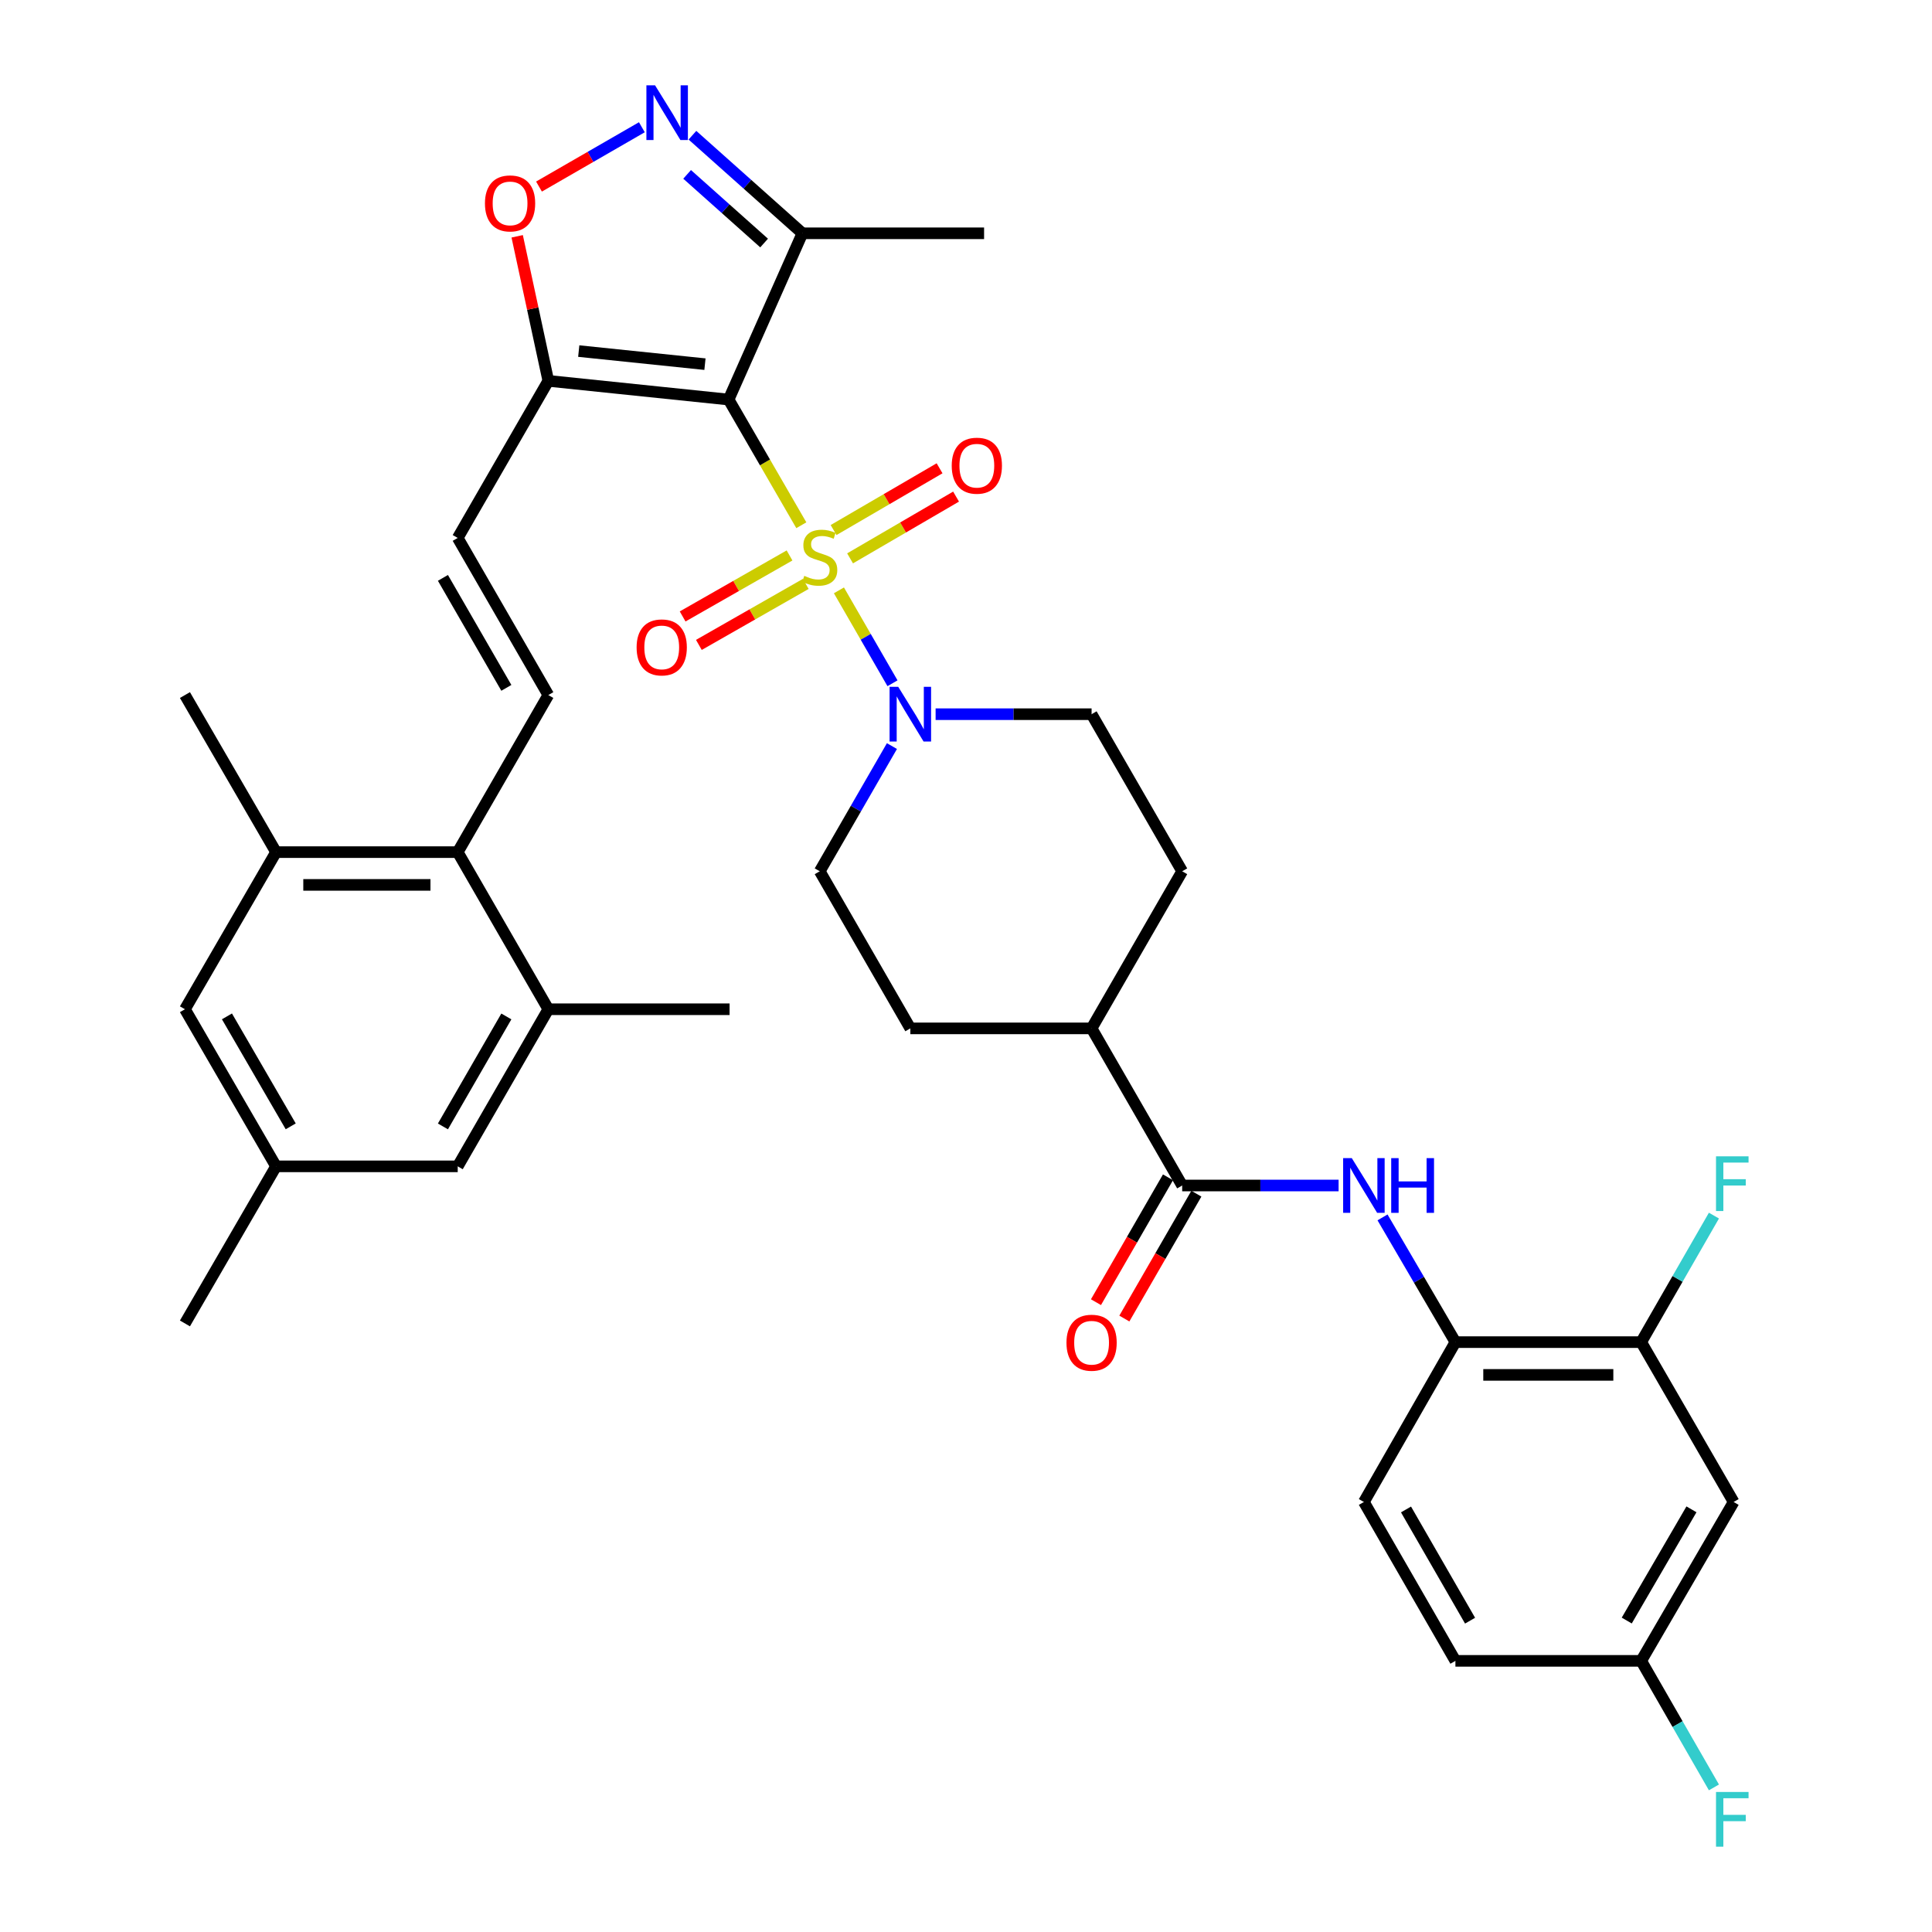 <?xml version='1.0' encoding='iso-8859-1'?>
<svg version='1.1' baseProfile='full'
              xmlns='http://www.w3.org/2000/svg'
                      xmlns:rdkit='http://www.rdkit.org/xml'
                      xmlns:xlink='http://www.w3.org/1999/xlink'
                  xml:space='preserve'
width='1000px' height='1000px' viewBox='0 0 1000 1000'>
<!-- END OF HEADER -->
<rect style='opacity:1.0;fill:#FFFFFF;stroke:none' width='1000' height='1000' x='0' y='0'> </rect>
<path class='bond-0' d='M 414.765,271.865 L 395.949,239.336' style='fill:none;fill-rule:evenodd;stroke:#CCCC00;stroke-width:6px;stroke-linecap:butt;stroke-linejoin:miter;stroke-opacity:1' />
<path class='bond-0' d='M 395.949,239.336 L 377.132,206.807' style='fill:none;fill-rule:evenodd;stroke:#000000;stroke-width:6px;stroke-linecap:butt;stroke-linejoin:miter;stroke-opacity:1' />
<path class='bond-2' d='M 434.228,305.567 L 448.091,329.611' style='fill:none;fill-rule:evenodd;stroke:#CCCC00;stroke-width:6px;stroke-linecap:butt;stroke-linejoin:miter;stroke-opacity:1' />
<path class='bond-2' d='M 448.091,329.611 L 461.955,353.655' style='fill:none;fill-rule:evenodd;stroke:#0000FF;stroke-width:6px;stroke-linecap:butt;stroke-linejoin:miter;stroke-opacity:1' />
<path class='bond-14' d='M 408.659,287.5 L 380.995,303.287' style='fill:none;fill-rule:evenodd;stroke:#CCCC00;stroke-width:6px;stroke-linecap:butt;stroke-linejoin:miter;stroke-opacity:1' />
<path class='bond-14' d='M 380.995,303.287 L 353.331,319.074' style='fill:none;fill-rule:evenodd;stroke:#FF0000;stroke-width:6px;stroke-linecap:butt;stroke-linejoin:miter;stroke-opacity:1' />
<path class='bond-14' d='M 417.064,302.229 L 389.4,318.016' style='fill:none;fill-rule:evenodd;stroke:#CCCC00;stroke-width:6px;stroke-linecap:butt;stroke-linejoin:miter;stroke-opacity:1' />
<path class='bond-14' d='M 389.4,318.016 L 361.736,333.803' style='fill:none;fill-rule:evenodd;stroke:#FF0000;stroke-width:6px;stroke-linecap:butt;stroke-linejoin:miter;stroke-opacity:1' />
<path class='bond-15' d='M 439.997,289.005 L 467.428,273.022' style='fill:none;fill-rule:evenodd;stroke:#CCCC00;stroke-width:6px;stroke-linecap:butt;stroke-linejoin:miter;stroke-opacity:1' />
<path class='bond-15' d='M 467.428,273.022 L 494.858,257.039' style='fill:none;fill-rule:evenodd;stroke:#FF0000;stroke-width:6px;stroke-linecap:butt;stroke-linejoin:miter;stroke-opacity:1' />
<path class='bond-15' d='M 431.459,274.352 L 458.89,258.369' style='fill:none;fill-rule:evenodd;stroke:#CCCC00;stroke-width:6px;stroke-linecap:butt;stroke-linejoin:miter;stroke-opacity:1' />
<path class='bond-15' d='M 458.89,258.369 L 486.32,242.386' style='fill:none;fill-rule:evenodd;stroke:#FF0000;stroke-width:6px;stroke-linecap:butt;stroke-linejoin:miter;stroke-opacity:1' />
<path class='bond-1' d='M 377.132,206.807 L 283.814,197.132' style='fill:none;fill-rule:evenodd;stroke:#000000;stroke-width:6px;stroke-linecap:butt;stroke-linejoin:miter;stroke-opacity:1' />
<path class='bond-1' d='M 364.883,188.488 L 299.56,181.715' style='fill:none;fill-rule:evenodd;stroke:#000000;stroke-width:6px;stroke-linecap:butt;stroke-linejoin:miter;stroke-opacity:1' />
<path class='bond-4' d='M 377.132,206.807 L 415.326,120.753' style='fill:none;fill-rule:evenodd;stroke:#000000;stroke-width:6px;stroke-linecap:butt;stroke-linejoin:miter;stroke-opacity:1' />
<path class='bond-5' d='M 283.814,197.132 L 275.755,159.72' style='fill:none;fill-rule:evenodd;stroke:#000000;stroke-width:6px;stroke-linecap:butt;stroke-linejoin:miter;stroke-opacity:1' />
<path class='bond-5' d='M 275.755,159.72 L 267.696,122.309' style='fill:none;fill-rule:evenodd;stroke:#FF0000;stroke-width:6px;stroke-linecap:butt;stroke-linejoin:miter;stroke-opacity:1' />
<path class='bond-10' d='M 283.814,197.132 L 236.914,278.438' style='fill:none;fill-rule:evenodd;stroke:#000000;stroke-width:6px;stroke-linecap:butt;stroke-linejoin:miter;stroke-opacity:1' />
<path class='bond-19' d='M 484.271,369.665 L 524.637,369.665' style='fill:none;fill-rule:evenodd;stroke:#0000FF;stroke-width:6px;stroke-linecap:butt;stroke-linejoin:miter;stroke-opacity:1' />
<path class='bond-19' d='M 524.637,369.665 L 565.003,369.665' style='fill:none;fill-rule:evenodd;stroke:#000000;stroke-width:6px;stroke-linecap:butt;stroke-linejoin:miter;stroke-opacity:1' />
<path class='bond-20' d='M 461.666,386.171 L 442.981,418.571' style='fill:none;fill-rule:evenodd;stroke:#0000FF;stroke-width:6px;stroke-linecap:butt;stroke-linejoin:miter;stroke-opacity:1' />
<path class='bond-20' d='M 442.981,418.571 L 424.295,450.971' style='fill:none;fill-rule:evenodd;stroke:#000000;stroke-width:6px;stroke-linecap:butt;stroke-linejoin:miter;stroke-opacity:1' />
<path class='bond-3' d='M 358.401,69.987 L 386.864,95.37' style='fill:none;fill-rule:evenodd;stroke:#0000FF;stroke-width:6px;stroke-linecap:butt;stroke-linejoin:miter;stroke-opacity:1' />
<path class='bond-3' d='M 386.864,95.37 L 415.326,120.753' style='fill:none;fill-rule:evenodd;stroke:#000000;stroke-width:6px;stroke-linecap:butt;stroke-linejoin:miter;stroke-opacity:1' />
<path class='bond-3' d='M 355.653,90.258 L 375.577,108.026' style='fill:none;fill-rule:evenodd;stroke:#0000FF;stroke-width:6px;stroke-linecap:butt;stroke-linejoin:miter;stroke-opacity:1' />
<path class='bond-3' d='M 375.577,108.026 L 395.5,125.794' style='fill:none;fill-rule:evenodd;stroke:#000000;stroke-width:6px;stroke-linecap:butt;stroke-linejoin:miter;stroke-opacity:1' />
<path class='bond-37' d='M 332.23,65.863 L 305.604,81.215' style='fill:none;fill-rule:evenodd;stroke:#0000FF;stroke-width:6px;stroke-linecap:butt;stroke-linejoin:miter;stroke-opacity:1' />
<path class='bond-37' d='M 305.604,81.215 L 278.979,96.567' style='fill:none;fill-rule:evenodd;stroke:#FF0000;stroke-width:6px;stroke-linecap:butt;stroke-linejoin:miter;stroke-opacity:1' />
<path class='bond-32' d='M 415.326,120.753 L 509.361,120.753' style='fill:none;fill-rule:evenodd;stroke:#000000;stroke-width:6px;stroke-linecap:butt;stroke-linejoin:miter;stroke-opacity:1' />
<path class='bond-6' d='M 611.894,613.612 L 565.003,532.287' style='fill:none;fill-rule:evenodd;stroke:#000000;stroke-width:6px;stroke-linecap:butt;stroke-linejoin:miter;stroke-opacity:1' />
<path class='bond-8' d='M 611.894,613.612 L 652.375,613.612' style='fill:none;fill-rule:evenodd;stroke:#000000;stroke-width:6px;stroke-linecap:butt;stroke-linejoin:miter;stroke-opacity:1' />
<path class='bond-8' d='M 652.375,613.612 L 692.856,613.612' style='fill:none;fill-rule:evenodd;stroke:#0000FF;stroke-width:6px;stroke-linecap:butt;stroke-linejoin:miter;stroke-opacity:1' />
<path class='bond-23' d='M 604.549,609.376 L 585.91,641.691' style='fill:none;fill-rule:evenodd;stroke:#000000;stroke-width:6px;stroke-linecap:butt;stroke-linejoin:miter;stroke-opacity:1' />
<path class='bond-23' d='M 585.91,641.691 L 567.271,674.006' style='fill:none;fill-rule:evenodd;stroke:#FF0000;stroke-width:6px;stroke-linecap:butt;stroke-linejoin:miter;stroke-opacity:1' />
<path class='bond-23' d='M 619.239,617.849 L 600.6,650.164' style='fill:none;fill-rule:evenodd;stroke:#000000;stroke-width:6px;stroke-linecap:butt;stroke-linejoin:miter;stroke-opacity:1' />
<path class='bond-23' d='M 600.6,650.164 L 581.961,682.479' style='fill:none;fill-rule:evenodd;stroke:#FF0000;stroke-width:6px;stroke-linecap:butt;stroke-linejoin:miter;stroke-opacity:1' />
<path class='bond-7' d='M 283.814,359.763 L 236.914,278.438' style='fill:none;fill-rule:evenodd;stroke:#000000;stroke-width:6px;stroke-linecap:butt;stroke-linejoin:miter;stroke-opacity:1' />
<path class='bond-7' d='M 262.088,356.036 L 229.258,299.109' style='fill:none;fill-rule:evenodd;stroke:#000000;stroke-width:6px;stroke-linecap:butt;stroke-linejoin:miter;stroke-opacity:1' />
<path class='bond-9' d='M 283.814,359.763 L 236.914,441.06' style='fill:none;fill-rule:evenodd;stroke:#000000;stroke-width:6px;stroke-linecap:butt;stroke-linejoin:miter;stroke-opacity:1' />
<path class='bond-11' d='M 715.592,630.12 L 734.455,662.401' style='fill:none;fill-rule:evenodd;stroke:#0000FF;stroke-width:6px;stroke-linecap:butt;stroke-linejoin:miter;stroke-opacity:1' />
<path class='bond-11' d='M 734.455,662.401 L 753.318,694.683' style='fill:none;fill-rule:evenodd;stroke:#000000;stroke-width:6px;stroke-linecap:butt;stroke-linejoin:miter;stroke-opacity:1' />
<path class='bond-12' d='M 236.914,441.06 L 142.879,441.06' style='fill:none;fill-rule:evenodd;stroke:#000000;stroke-width:6px;stroke-linecap:butt;stroke-linejoin:miter;stroke-opacity:1' />
<path class='bond-12' d='M 222.809,458.018 L 156.985,458.018' style='fill:none;fill-rule:evenodd;stroke:#000000;stroke-width:6px;stroke-linecap:butt;stroke-linejoin:miter;stroke-opacity:1' />
<path class='bond-13' d='M 236.914,441.06 L 283.814,522.385' style='fill:none;fill-rule:evenodd;stroke:#000000;stroke-width:6px;stroke-linecap:butt;stroke-linejoin:miter;stroke-opacity:1' />
<path class='bond-16' d='M 753.318,694.683 L 849.481,694.683' style='fill:none;fill-rule:evenodd;stroke:#000000;stroke-width:6px;stroke-linecap:butt;stroke-linejoin:miter;stroke-opacity:1' />
<path class='bond-16' d='M 767.742,711.641 L 835.057,711.641' style='fill:none;fill-rule:evenodd;stroke:#000000;stroke-width:6px;stroke-linecap:butt;stroke-linejoin:miter;stroke-opacity:1' />
<path class='bond-25' d='M 753.318,694.683 L 705.947,777.421' style='fill:none;fill-rule:evenodd;stroke:#000000;stroke-width:6px;stroke-linecap:butt;stroke-linejoin:miter;stroke-opacity:1' />
<path class='bond-21' d='M 142.879,441.06 L 95.725,522.385' style='fill:none;fill-rule:evenodd;stroke:#000000;stroke-width:6px;stroke-linecap:butt;stroke-linejoin:miter;stroke-opacity:1' />
<path class='bond-33' d='M 142.879,441.06 L 95.725,359.763' style='fill:none;fill-rule:evenodd;stroke:#000000;stroke-width:6px;stroke-linecap:butt;stroke-linejoin:miter;stroke-opacity:1' />
<path class='bond-22' d='M 283.814,522.385 L 236.914,603.701' style='fill:none;fill-rule:evenodd;stroke:#000000;stroke-width:6px;stroke-linecap:butt;stroke-linejoin:miter;stroke-opacity:1' />
<path class='bond-22' d='M 262.088,526.11 L 229.259,583.031' style='fill:none;fill-rule:evenodd;stroke:#000000;stroke-width:6px;stroke-linecap:butt;stroke-linejoin:miter;stroke-opacity:1' />
<path class='bond-34' d='M 283.814,522.385 L 377.631,522.385' style='fill:none;fill-rule:evenodd;stroke:#000000;stroke-width:6px;stroke-linecap:butt;stroke-linejoin:miter;stroke-opacity:1' />
<path class='bond-17' d='M 849.481,694.683 L 897.332,777.421' style='fill:none;fill-rule:evenodd;stroke:#000000;stroke-width:6px;stroke-linecap:butt;stroke-linejoin:miter;stroke-opacity:1' />
<path class='bond-29' d='M 849.481,694.683 L 868.304,661.939' style='fill:none;fill-rule:evenodd;stroke:#000000;stroke-width:6px;stroke-linecap:butt;stroke-linejoin:miter;stroke-opacity:1' />
<path class='bond-29' d='M 868.304,661.939 L 887.127,629.195' style='fill:none;fill-rule:evenodd;stroke:#33CCCC;stroke-width:6px;stroke-linecap:butt;stroke-linejoin:miter;stroke-opacity:1' />
<path class='bond-39' d='M 897.332,777.421 L 849.481,859.66' style='fill:none;fill-rule:evenodd;stroke:#000000;stroke-width:6px;stroke-linecap:butt;stroke-linejoin:miter;stroke-opacity:1' />
<path class='bond-39' d='M 875.497,781.229 L 842.001,838.796' style='fill:none;fill-rule:evenodd;stroke:#000000;stroke-width:6px;stroke-linecap:butt;stroke-linejoin:miter;stroke-opacity:1' />
<path class='bond-18' d='M 565.003,532.287 L 471.186,532.287' style='fill:none;fill-rule:evenodd;stroke:#000000;stroke-width:6px;stroke-linecap:butt;stroke-linejoin:miter;stroke-opacity:1' />
<path class='bond-36' d='M 565.003,532.287 L 611.894,450.971' style='fill:none;fill-rule:evenodd;stroke:#000000;stroke-width:6px;stroke-linecap:butt;stroke-linejoin:miter;stroke-opacity:1' />
<path class='bond-26' d='M 565.003,369.665 L 611.894,450.971' style='fill:none;fill-rule:evenodd;stroke:#000000;stroke-width:6px;stroke-linecap:butt;stroke-linejoin:miter;stroke-opacity:1' />
<path class='bond-27' d='M 424.295,450.971 L 471.186,532.287' style='fill:none;fill-rule:evenodd;stroke:#000000;stroke-width:6px;stroke-linecap:butt;stroke-linejoin:miter;stroke-opacity:1' />
<path class='bond-38' d='M 95.725,522.385 L 142.879,603.701' style='fill:none;fill-rule:evenodd;stroke:#000000;stroke-width:6px;stroke-linecap:butt;stroke-linejoin:miter;stroke-opacity:1' />
<path class='bond-38' d='M 117.469,526.075 L 150.477,582.996' style='fill:none;fill-rule:evenodd;stroke:#000000;stroke-width:6px;stroke-linecap:butt;stroke-linejoin:miter;stroke-opacity:1' />
<path class='bond-24' d='M 236.914,603.701 L 142.879,603.701' style='fill:none;fill-rule:evenodd;stroke:#000000;stroke-width:6px;stroke-linecap:butt;stroke-linejoin:miter;stroke-opacity:1' />
<path class='bond-35' d='M 142.879,603.701 L 95.725,685.007' style='fill:none;fill-rule:evenodd;stroke:#000000;stroke-width:6px;stroke-linecap:butt;stroke-linejoin:miter;stroke-opacity:1' />
<path class='bond-30' d='M 705.947,777.421 L 753.318,859.66' style='fill:none;fill-rule:evenodd;stroke:#000000;stroke-width:6px;stroke-linecap:butt;stroke-linejoin:miter;stroke-opacity:1' />
<path class='bond-30' d='M 727.748,781.293 L 760.907,838.86' style='fill:none;fill-rule:evenodd;stroke:#000000;stroke-width:6px;stroke-linecap:butt;stroke-linejoin:miter;stroke-opacity:1' />
<path class='bond-28' d='M 849.481,859.66 L 753.318,859.66' style='fill:none;fill-rule:evenodd;stroke:#000000;stroke-width:6px;stroke-linecap:butt;stroke-linejoin:miter;stroke-opacity:1' />
<path class='bond-31' d='M 849.481,859.66 L 868.305,892.409' style='fill:none;fill-rule:evenodd;stroke:#000000;stroke-width:6px;stroke-linecap:butt;stroke-linejoin:miter;stroke-opacity:1' />
<path class='bond-31' d='M 868.305,892.409 L 887.128,925.158' style='fill:none;fill-rule:evenodd;stroke:#33CCCC;stroke-width:6px;stroke-linecap:butt;stroke-linejoin:miter;stroke-opacity:1' />
<path  class='atom-0' d='M 416.295 298.06
Q 416.615 298.18, 417.935 298.74
Q 419.255 299.3, 420.695 299.66
Q 422.175 299.98, 423.615 299.98
Q 426.295 299.98, 427.855 298.7
Q 429.415 297.38, 429.415 295.1
Q 429.415 293.54, 428.615 292.58
Q 427.855 291.62, 426.655 291.1
Q 425.455 290.58, 423.455 289.98
Q 420.935 289.22, 419.415 288.5
Q 417.935 287.78, 416.855 286.26
Q 415.815 284.74, 415.815 282.18
Q 415.815 278.62, 418.215 276.42
Q 420.655 274.22, 425.455 274.22
Q 428.735 274.22, 432.455 275.78
L 431.535 278.86
Q 428.135 277.46, 425.575 277.46
Q 422.815 277.46, 421.295 278.62
Q 419.775 279.74, 419.815 281.7
Q 419.815 283.22, 420.575 284.14
Q 421.375 285.06, 422.495 285.58
Q 423.655 286.1, 425.575 286.7
Q 428.135 287.5, 429.655 288.3
Q 431.175 289.1, 432.255 290.74
Q 433.375 292.34, 433.375 295.1
Q 433.375 299.02, 430.735 301.14
Q 428.135 303.22, 423.775 303.22
Q 421.255 303.22, 419.335 302.66
Q 417.455 302.14, 415.215 301.22
L 416.295 298.06
' fill='#CCCC00'/>
<path  class='atom-3' d='M 464.926 355.505
L 474.206 370.505
Q 475.126 371.985, 476.606 374.665
Q 478.086 377.345, 478.166 377.505
L 478.166 355.505
L 481.926 355.505
L 481.926 383.825
L 478.046 383.825
L 468.086 367.425
Q 466.926 365.505, 465.686 363.305
Q 464.486 361.105, 464.126 360.425
L 464.126 383.825
L 460.446 383.825
L 460.446 355.505
L 464.926 355.505
' fill='#0000FF'/>
<path  class='atom-4' d='M 339.056 44.157
L 348.336 59.157
Q 349.256 60.637, 350.736 63.317
Q 352.216 65.997, 352.296 66.157
L 352.296 44.157
L 356.056 44.157
L 356.056 72.477
L 352.176 72.477
L 342.216 56.077
Q 341.056 54.157, 339.816 51.957
Q 338.616 49.757, 338.256 49.077
L 338.256 72.477
L 334.576 72.477
L 334.576 44.157
L 339.056 44.157
' fill='#0000FF'/>
<path  class='atom-6' d='M 251.01 105.278
Q 251.01 98.478, 254.37 94.678
Q 257.73 90.878, 264.01 90.878
Q 270.29 90.878, 273.65 94.678
Q 277.01 98.478, 277.01 105.278
Q 277.01 112.158, 273.61 116.078
Q 270.21 119.958, 264.01 119.958
Q 257.77 119.958, 254.37 116.078
Q 251.01 112.198, 251.01 105.278
M 264.01 116.758
Q 268.33 116.758, 270.65 113.878
Q 273.01 110.958, 273.01 105.278
Q 273.01 99.718, 270.65 96.918
Q 268.33 94.078, 264.01 94.078
Q 259.69 94.078, 257.33 96.878
Q 255.01 99.678, 255.01 105.278
Q 255.01 110.998, 257.33 113.878
Q 259.69 116.758, 264.01 116.758
' fill='#FF0000'/>
<path  class='atom-9' d='M 699.687 599.452
L 708.967 614.452
Q 709.887 615.932, 711.367 618.612
Q 712.847 621.292, 712.927 621.452
L 712.927 599.452
L 716.687 599.452
L 716.687 627.772
L 712.807 627.772
L 702.847 611.372
Q 701.687 609.452, 700.447 607.252
Q 699.247 605.052, 698.887 604.372
L 698.887 627.772
L 695.207 627.772
L 695.207 599.452
L 699.687 599.452
' fill='#0000FF'/>
<path  class='atom-9' d='M 720.087 599.452
L 723.927 599.452
L 723.927 611.492
L 738.407 611.492
L 738.407 599.452
L 742.247 599.452
L 742.247 627.772
L 738.407 627.772
L 738.407 614.692
L 723.927 614.692
L 723.927 627.772
L 720.087 627.772
L 720.087 599.452
' fill='#0000FF'/>
<path  class='atom-15' d='M 329.509 335.093
Q 329.509 328.293, 332.869 324.493
Q 336.229 320.693, 342.509 320.693
Q 348.789 320.693, 352.149 324.493
Q 355.509 328.293, 355.509 335.093
Q 355.509 341.973, 352.109 345.893
Q 348.709 349.773, 342.509 349.773
Q 336.269 349.773, 332.869 345.893
Q 329.509 342.013, 329.509 335.093
M 342.509 346.573
Q 346.829 346.573, 349.149 343.693
Q 351.509 340.773, 351.509 335.093
Q 351.509 329.533, 349.149 326.733
Q 346.829 323.893, 342.509 323.893
Q 338.189 323.893, 335.829 326.693
Q 333.509 329.493, 333.509 335.093
Q 333.509 340.813, 335.829 343.693
Q 338.189 346.573, 342.509 346.573
' fill='#FF0000'/>
<path  class='atom-16' d='M 492.611 241.04
Q 492.611 234.24, 495.971 230.44
Q 499.331 226.64, 505.611 226.64
Q 511.891 226.64, 515.251 230.44
Q 518.611 234.24, 518.611 241.04
Q 518.611 247.92, 515.211 251.84
Q 511.811 255.72, 505.611 255.72
Q 499.371 255.72, 495.971 251.84
Q 492.611 247.96, 492.611 241.04
M 505.611 252.52
Q 509.931 252.52, 512.251 249.64
Q 514.611 246.72, 514.611 241.04
Q 514.611 235.48, 512.251 232.68
Q 509.931 229.84, 505.611 229.84
Q 501.291 229.84, 498.931 232.64
Q 496.611 235.44, 496.611 241.04
Q 496.611 246.76, 498.931 249.64
Q 501.291 252.52, 505.611 252.52
' fill='#FF0000'/>
<path  class='atom-24' d='M 552.003 694.989
Q 552.003 688.189, 555.363 684.389
Q 558.723 680.589, 565.003 680.589
Q 571.283 680.589, 574.643 684.389
Q 578.003 688.189, 578.003 694.989
Q 578.003 701.869, 574.603 705.789
Q 571.203 709.669, 565.003 709.669
Q 558.763 709.669, 555.363 705.789
Q 552.003 701.909, 552.003 694.989
M 565.003 706.469
Q 569.323 706.469, 571.643 703.589
Q 574.003 700.669, 574.003 694.989
Q 574.003 689.429, 571.643 686.629
Q 569.323 683.789, 565.003 683.789
Q 560.683 683.789, 558.323 686.589
Q 556.003 689.389, 556.003 694.989
Q 556.003 700.709, 558.323 703.589
Q 560.683 706.469, 565.003 706.469
' fill='#FF0000'/>
<path  class='atom-30' d='M 888.206 598.51
L 905.046 598.51
L 905.046 601.75
L 892.006 601.75
L 892.006 610.35
L 903.606 610.35
L 903.606 613.63
L 892.006 613.63
L 892.006 626.83
L 888.206 626.83
L 888.206 598.51
' fill='#33CCCC'/>
<path  class='atom-32' d='M 888.206 927.523
L 905.046 927.523
L 905.046 930.763
L 892.006 930.763
L 892.006 939.363
L 903.606 939.363
L 903.606 942.643
L 892.006 942.643
L 892.006 955.843
L 888.206 955.843
L 888.206 927.523
' fill='#33CCCC'/>
</svg>
